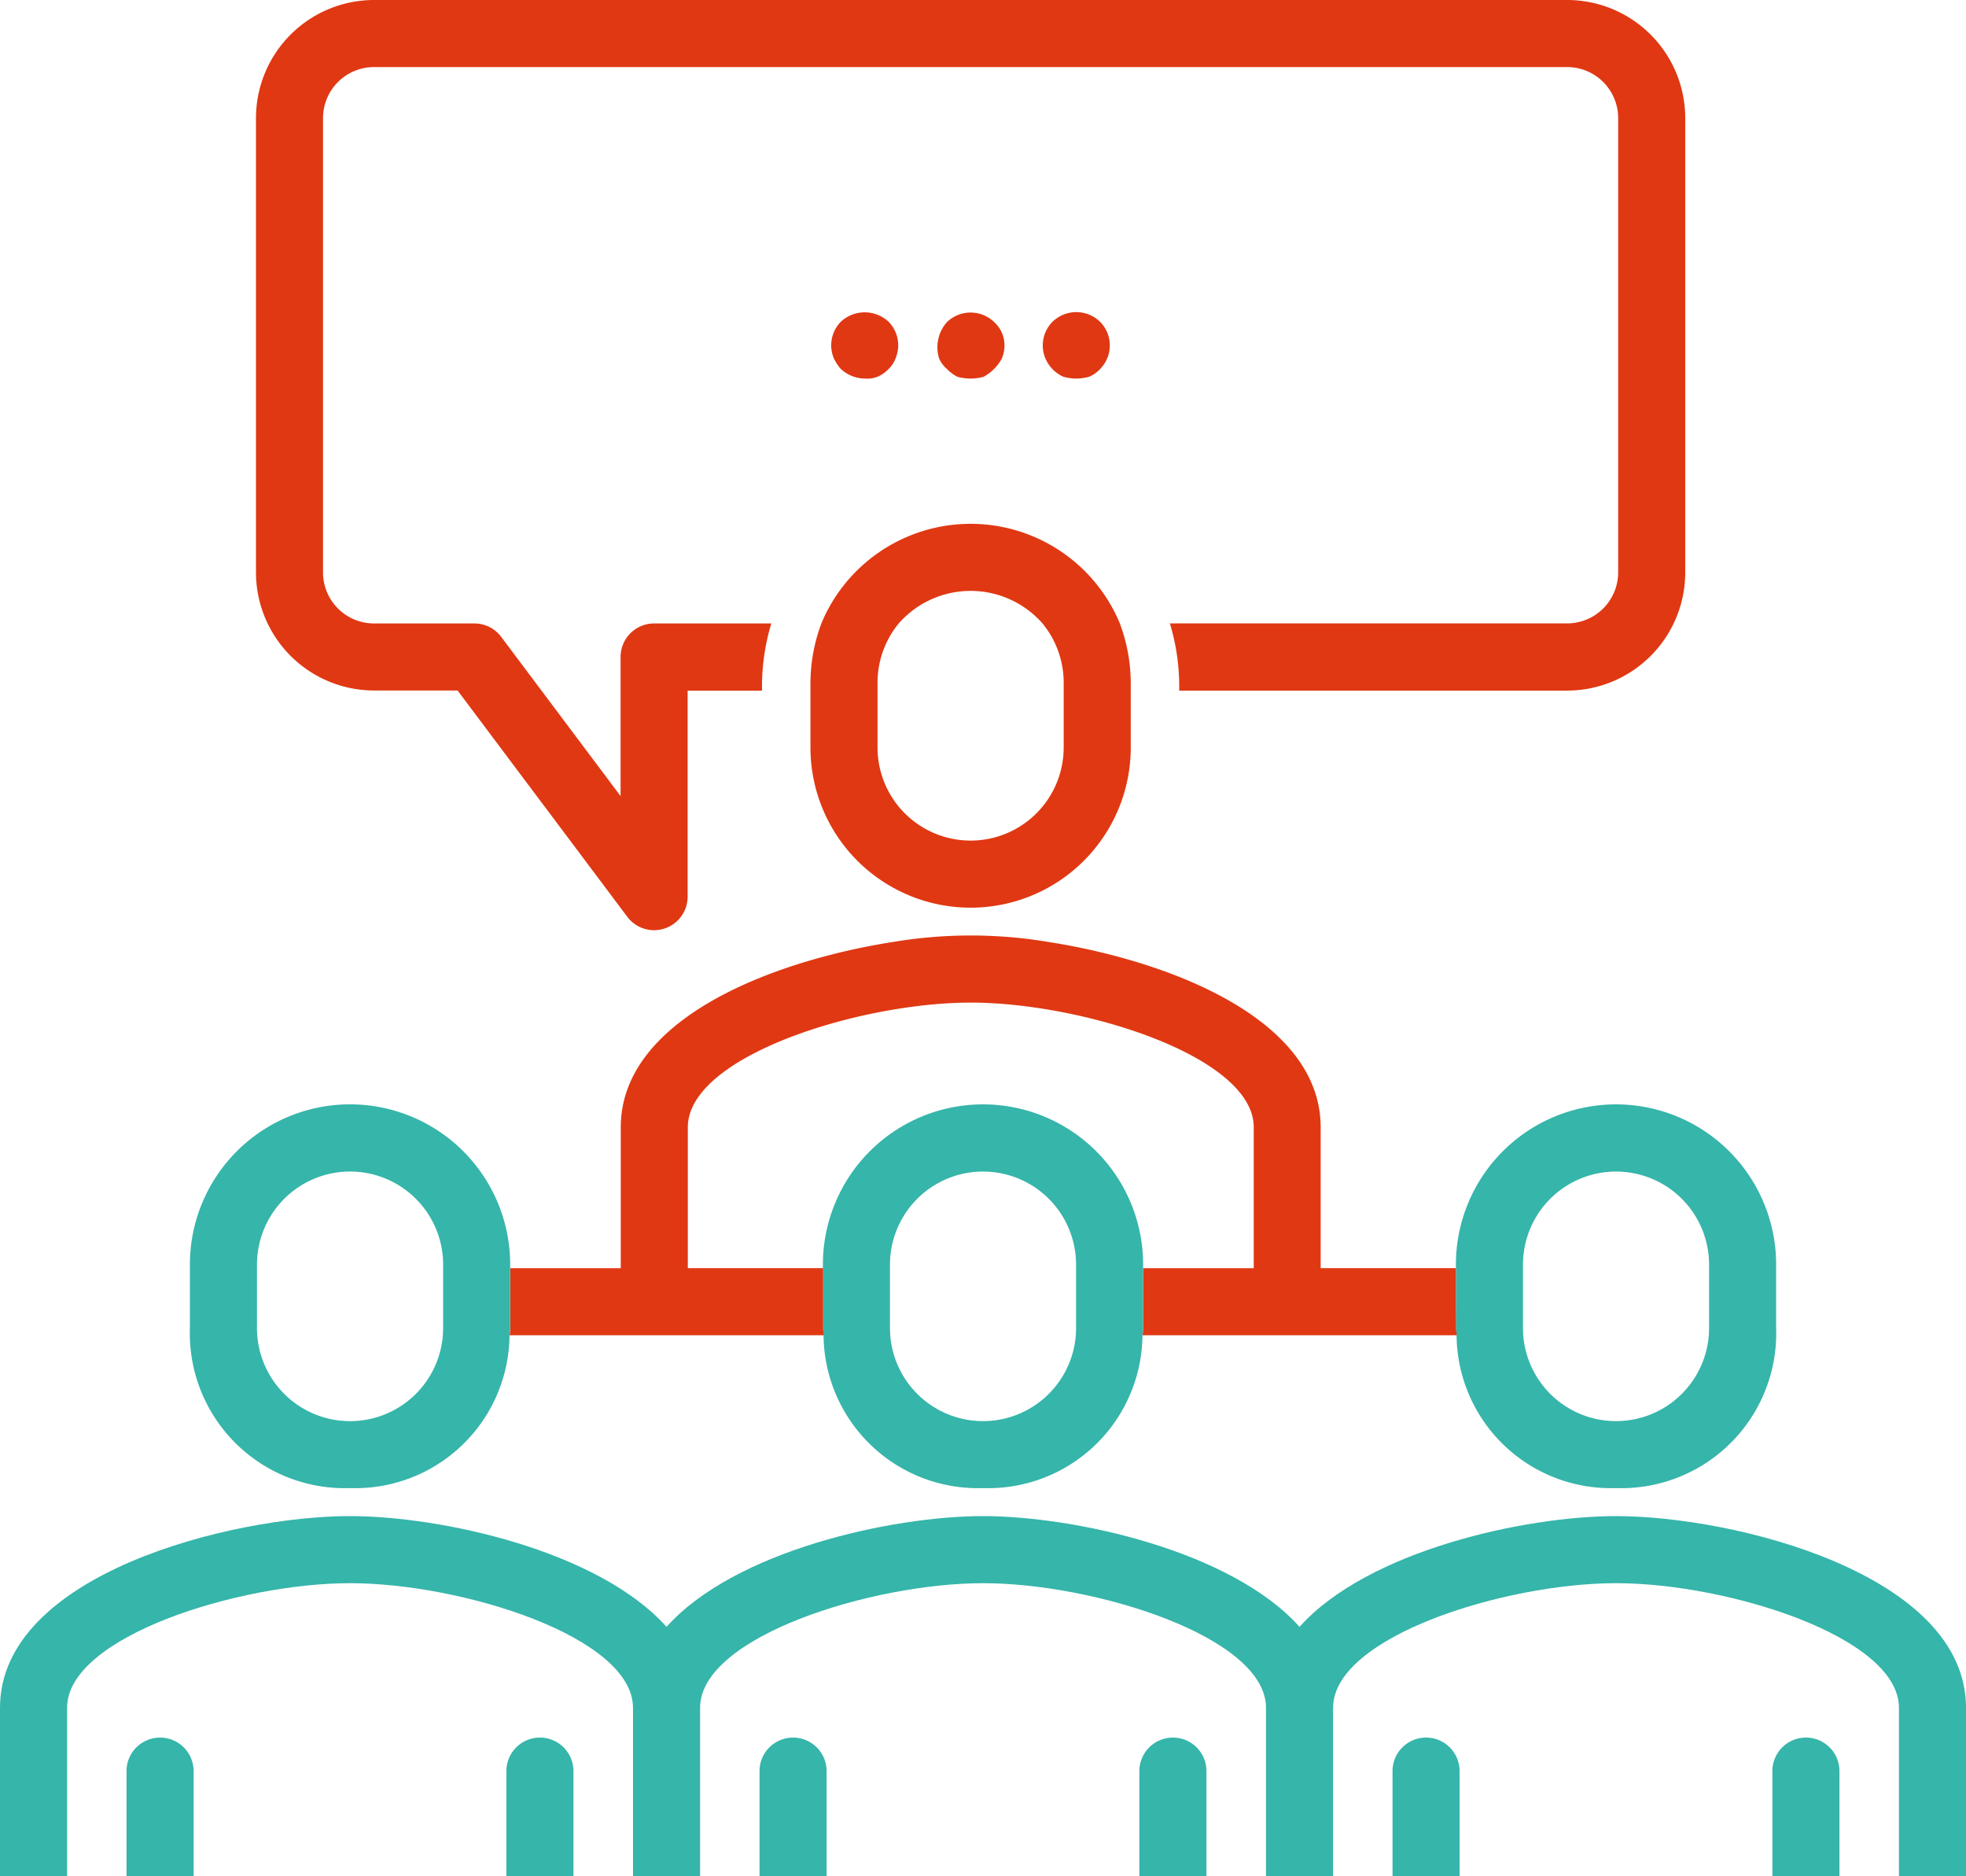 <svg xmlns="http://www.w3.org/2000/svg" width="74.416" height="71" viewBox="0 0 74.416 71">
  <g id="ICON_training" data-name="ICON training" transform="translate(-254.822 -362.891)">
    <g id="Groupe_53" data-name="Groupe 53" transform="translate(254.822 404.688)">
      <path id="Tracé_84" data-name="Tracé 84" d="M269.015,424.694a5.838,5.838,0,0,0,6.037-5.786c0-.094.025-.179.025-.274v-2.4a6.061,6.061,0,0,0-12.123,0v2.4A5.862,5.862,0,0,0,269.015,424.694Zm-3.522-8.456a3.523,3.523,0,0,1,7.046,0v1.4h0v1a3.523,3.523,0,0,1-7.046,0v-2.4Z" transform="translate(-255.766 -410.178)" fill="#36b5aa"/>
      <path id="Tracé_85" data-name="Tracé 85" d="M261.509,437.283a1.269,1.269,0,0,0-1.269,1.269v3.976h2.539v-3.976A1.268,1.268,0,0,0,261.509,437.283Z" transform="translate(-255.451 -413.325)" fill="#36b5aa"/>
      <path id="Tracé_86" data-name="Tracé 86" d="M277.776,437.283a1.269,1.269,0,0,0-1.269,1.269v3.976h2.539v-3.976A1.268,1.268,0,0,0,277.776,437.283Z" transform="translate(-257.34 -413.325)" fill="#36b5aa"/>
      <path id="Tracé_87" data-name="Tracé 87" d="M323.228,424.694a5.862,5.862,0,0,0,6.061-6.06v-2.4a6.06,6.06,0,0,0-12.121,0v2.4c0,.095.021.18.025.274A5.837,5.837,0,0,0,323.228,424.694Zm-3.521-8.456a3.522,3.522,0,0,1,7.044,0v2.4a3.522,3.522,0,0,1-7.044,0v-1h0Z" transform="translate(-262.06 -410.178)" fill="#36b5aa"/>
      <path id="Tracé_88" data-name="Tracé 88" d="M315.99,427.8c-3.437,0-9.392,1.3-11.979,4.191-2.588-2.892-8.546-4.191-11.981-4.191s-9.392,1.3-11.979,4.191c-2.588-2.892-8.546-4.191-11.981-4.191-4.476,0-13.248,2.191-13.248,7.255v6.373h2.539v-6.373c0-2.691,6.5-4.716,10.709-4.716s10.712,2.025,10.712,4.716v6.373h2.539v-6.373c0-2.691,6.5-4.716,10.709-4.716s10.712,2.025,10.712,4.716v6.373h2.539v-6.373c0-2.691,6.5-4.716,10.709-4.716s10.71,2.025,10.71,4.716v6.373h2.539v-6.373C329.238,429.99,320.465,427.8,315.99,427.8Z" transform="translate(-254.822 -412.224)" fill="#36b5aa"/>
      <path id="Tracé_89" data-name="Tracé 89" d="M315.723,437.283a1.269,1.269,0,0,0-1.269,1.269v3.976h2.539v-3.976A1.268,1.268,0,0,0,315.723,437.283Z" transform="translate(-261.745 -413.325)" fill="#36b5aa"/>
      <path id="Tracé_90" data-name="Tracé 90" d="M331.99,437.283a1.269,1.269,0,0,0-1.269,1.269v3.976h2.539v-3.976A1.268,1.268,0,0,0,331.99,437.283Z" transform="translate(-263.634 -413.325)" fill="#36b5aa"/>
      <path id="Tracé_91" data-name="Tracé 91" d="M296.122,424.694a5.837,5.837,0,0,0,6.035-5.786c0-.094.025-.179.025-.274v-2.4a6.06,6.06,0,0,0-12.121,0v2.4c0,.095.021.18.025.274A5.838,5.838,0,0,0,296.122,424.694Zm-3.522-8.456a3.522,3.522,0,0,1,7.044,0v1.4h0v1a3.522,3.522,0,0,1-7.044,0v-1h0Z" transform="translate(-258.913 -410.178)" fill="#36b5aa"/>
      <path id="Tracé_92" data-name="Tracé 92" d="M288.616,437.283a1.269,1.269,0,0,0-1.269,1.269v3.976h2.539v-3.976A1.268,1.268,0,0,0,288.616,437.283Z" transform="translate(-258.598 -413.325)" fill="#36b5aa"/>
      <path id="Tracé_93" data-name="Tracé 93" d="M304.883,437.283a1.269,1.269,0,0,0-1.269,1.269v3.976h2.539v-3.976A1.268,1.268,0,0,0,304.883,437.283Z" transform="translate(-260.487 -413.325)" fill="#36b5aa"/>
    </g>
    <g id="Groupe_54" data-name="Groupe 54" transform="translate(264.511 362.891)">
      <path id="Tracé_94" data-name="Tracé 94" d="M315.415,362.891H270.251a4.473,4.473,0,0,0-4.467,4.468v17.193a4.474,4.474,0,0,0,4.467,4.469h3.164l6.423,8.563a1.268,1.268,0,0,0,1.016.508,1.287,1.287,0,0,0,.4-.065,1.27,1.27,0,0,0,.869-1.2v-7.8h2.815v-.243a8.274,8.274,0,0,1,.352-2.3h-4.436a1.268,1.268,0,0,0-1.269,1.269v5.264l-4.519-6.025a1.268,1.268,0,0,0-1.015-.508h-3.8a1.931,1.931,0,0,1-1.929-1.93V367.359a1.932,1.932,0,0,1,1.929-1.93h45.164a1.932,1.932,0,0,1,1.93,1.93v17.193a1.932,1.932,0,0,1-1.93,1.93H300.377a8.273,8.273,0,0,1,.353,2.3v.243h14.685a4.473,4.473,0,0,0,4.469-4.469V367.359A4.473,4.473,0,0,0,315.415,362.891Z" transform="translate(-265.784 -362.891)" fill="#e03813"/>
      <path id="Tracé_95" data-name="Tracé 95" d="M289.529,391.382v2.4a6.062,6.062,0,0,0,12.124,0v-2.4a6.5,6.5,0,0,0-.415-2.3,6.118,6.118,0,0,0-11.294,0A6.5,6.5,0,0,0,289.529,391.382Zm2.539.243v-.243a3.536,3.536,0,0,1,.807-2.3,3.622,3.622,0,0,1,5.432,0,3.531,3.531,0,0,1,.807,2.3v2.4a3.523,3.523,0,0,1-7.046,0Z" transform="translate(-268.541 -365.495)" fill="#e03813"/>
      <path id="Tracé_96" data-name="Tracé 96" d="M312.463,416.8V415.53h-5.119V410.2c0-3.37-3.886-5.462-7.8-6.489a24.752,24.752,0,0,0-2.533-.528,17.756,17.756,0,0,0-5.824,0,24.779,24.779,0,0,0-2.535.528c-3.917,1.027-7.8,3.118-7.8,6.489v5.332h-4.18v2.265c0,.095-.021.18-.025.274h11.887c0-.094-.025-.179-.025-.274V415.53h-5.119V410.2c0-2.692,6.5-4.718,10.708-4.718s10.713,2.026,10.713,4.718v5.332h-4.182v2.265c0,.095-.021.18-.025.274h11.888c0-.094-.025-.179-.025-.274Z" transform="translate(-267.044 -367.541)" fill="#e03813"/>
      <path id="Tracé_97" data-name="Tracé 97" d="M300.729,378.769a1.963,1.963,0,0,0,.494-.065,1.235,1.235,0,0,0,.428-.3,1.269,1.269,0,0,0,0-1.779,1.292,1.292,0,0,0-1.811,0,1.273,1.273,0,0,0,0,1.779,1.235,1.235,0,0,0,.428.3A1.91,1.91,0,0,0,300.729,378.769Z" transform="translate(-269.696 -364.443)" fill="#e03813"/>
      <path id="Tracé_98" data-name="Tracé 98" d="M295.725,378.705a1.9,1.9,0,0,0,.987,0,1.731,1.731,0,0,0,.692-.692,1.32,1.32,0,0,0,.1-.494,1.177,1.177,0,0,0-.394-.889,1.285,1.285,0,0,0-1.779,0,1.425,1.425,0,0,0-.3,1.383,1.142,1.142,0,0,0,.3.4A1.5,1.5,0,0,0,295.725,378.705Z" transform="translate(-269.172 -364.445)" fill="#e03813"/>
      <path id="Tracé_99" data-name="Tracé 99" d="M291.7,378.771a1.052,1.052,0,0,0,.461-.065,1.234,1.234,0,0,0,.43-.3,1.043,1.043,0,0,0,.263-.4,1.321,1.321,0,0,0,.1-.494,1.276,1.276,0,0,0-.362-.889,1.326,1.326,0,0,0-1.813,0,1.277,1.277,0,0,0-.362.889,1.321,1.321,0,0,0,.1.494,1.683,1.683,0,0,0,.264.4A1.346,1.346,0,0,0,291.7,378.771Z" transform="translate(-268.644 -364.445)" fill="#e03813"/>
    </g>
  </g>
</svg>

